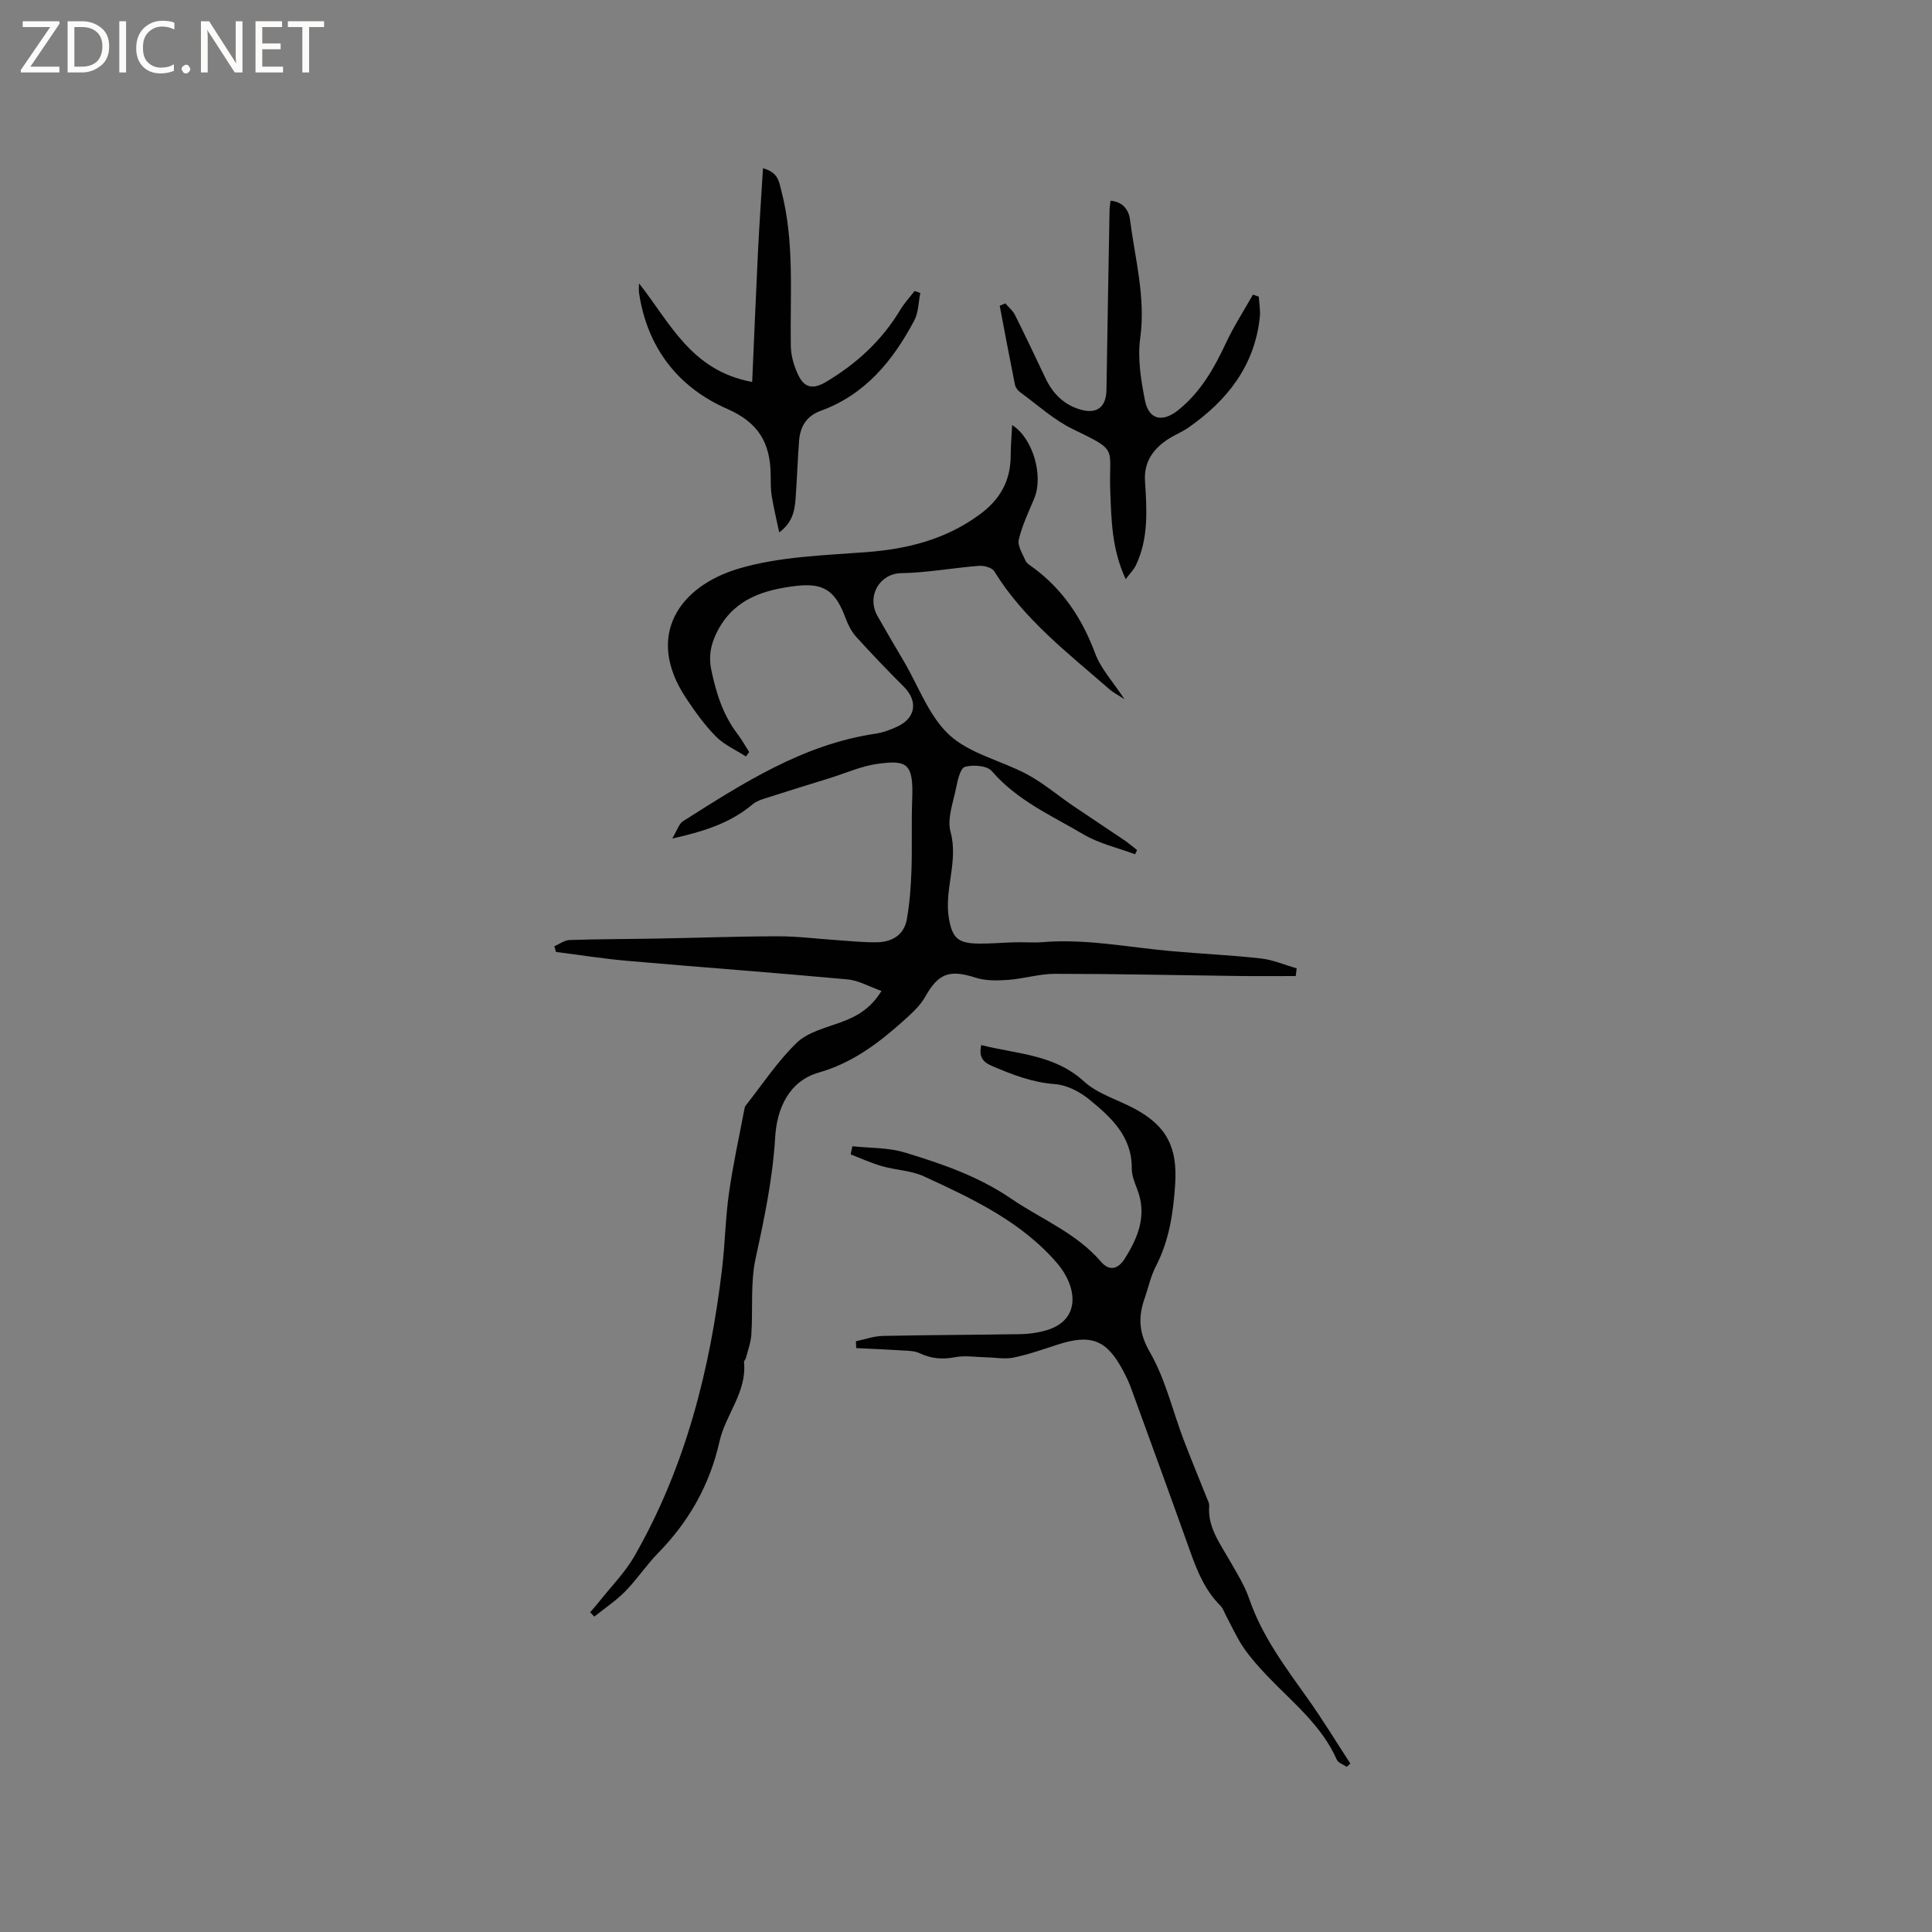 <svg enable-background="new 0 0 400 400" viewBox="0 0 400 400" xmlns="http://www.w3.org/2000/svg"><rect x="0" y="0" width="400" height="400" fill="#808080" stroke="none"/><g fill="#fcfbfa"><path d="m12.4 4.8-6.1 9h6v1.2h-8v-.5l6.1-8.9h-5.7v-1.2h7.6v.4z"/><path d="m14 15v-10.6h3c1.6 0 2.9.5 4 1.4s1.6 2.2 1.6 3.8-.5 3-1.6 3.9-2.4 1.5-4 1.5zm1.4-9.4v8.2h1.6c1.3 0 2.4-.4 3.1-1.1s1.1-1.8 1.1-3.1-.4-2.3-1.2-3-1.8-1-3.1-1z"/><path d="m26.1 4.4v10.6h-1.4v-10.6z"/><path d="m36.1 14.6c-.8.4-1.8.6-2.9.6-1.5 0-2.7-.5-3.6-1.4s-1.4-2.2-1.4-3.8c0-1.7.5-3.1 1.5-4.1s2.3-1.6 3.9-1.6c1 0 1.8.1 2.5.4v1.4c-.8-.4-1.6-.6-2.5-.6-1.2 0-2.1.4-2.9 1.2s-1.1 1.8-1.1 3.2c0 1.3.3 2.3 1 3s1.6 1.1 2.7 1.1c1 0 2-.2 2.7-.7v1.3z"/><path d="m37.6 14.3c0-.2.1-.5.3-.6s.4-.3.6-.3c.3 0 .5.1.6.3s.3.4.3.6-.1.4-.3.6-.4.3-.6.3c-.3 0-.5-.1-.6-.3s-.3-.4-.3-.6z"/><path d="m50.2 15h-1.6l-5.3-8.2c-.2-.2-.3-.5-.4-.7 0 .2.1.7.1 1.5v7.4h-1.4v-10.6h1.7l5.2 8.1c.2.4.4.6.4.7 0-.3-.1-.8-.1-1.5v-7.3h1.4z"/><path d="m58.6 15h-5.7v-10.6h5.5v1.2h-4.1v3.4h3.8v1.2h-3.8v3.6h4.3z"/><path d="m67.1 5.6h-3.1v9.4h-1.4v-9.4h-3v-1.2h7.5z"/></g><path d="m232.81 144.76c-1.46-.95-2.34-1.38-3.06-2.01-8.61-7.52-17.76-14.51-23.9-24.47-.47-.76-2.12-1.21-3.16-1.13-5.39.42-10.75 1.43-16.13 1.52-4.43.07-7.22 4.74-4.87 8.9 1.77 3.13 3.61 6.23 5.44 9.34 3.06 5.2 5.21 11.41 9.47 15.3s10.74 5.26 16.05 8.11c3.32 1.78 6.25 4.28 9.38 6.42 3.56 2.42 7.16 4.78 10.73 7.2.93.63 1.77 1.37 2.66 2.06-.14.29-.27.58-.41.87-3.58-1.34-7.43-2.2-10.67-4.11-6.61-3.9-13.77-7.03-18.99-13.11-.98-1.14-3.87-1.36-5.57-.88-.96.27-1.51 2.78-1.83 4.36-.61 3.02-1.89 6.37-1.15 9.1 1.67 6.14-1.36 11.95-.34 17.91.7 4.08 1.91 5.16 6.06 5.22 2.54.04 5.08-.21 7.62-.27 1.91-.05 3.83.12 5.72-.03 8.94-.74 17.69 1.06 26.52 1.85 6.22.56 12.47.83 18.67 1.53 2.51.28 4.94 1.34 7.41 2.04-.06.53-.12 1.07-.19 1.6-3.93 0-7.86.04-11.79-.01-12.69-.16-25.39-.45-38.08-.45-3.23 0-6.46 1.02-9.71 1.26-2.23.16-4.64.2-6.73-.47-5.37-1.73-7.68-.9-10.4 3.95-1 1.78-2.61 3.28-4.15 4.67-5.28 4.75-10.74 8.98-17.89 11.03-6.18 1.77-8.68 7.46-9.03 13.4-.51 8.52-2.23 16.74-4.04 25.03-1.11 5.09-.55 10.54-.89 15.81-.11 1.64-.71 3.25-1.12 4.86-.08.3-.43.58-.4.85.63 6.21-3.83 10.85-5.08 16.45-2.01 8.95-6.3 16.53-12.68 23.05-2.44 2.49-4.38 5.47-6.82 7.95-1.92 1.96-4.26 3.51-6.42 5.24-.29-.3-.57-.6-.86-.9.68-.8 1.39-1.57 2.03-2.39 2.41-3.04 5.21-5.86 7.12-9.19 10.61-18.5 15.72-38.74 18.19-59.74.6-5.15.68-10.37 1.41-15.5.83-5.87 2.12-11.68 3.22-17.51.04-.2.11-.42.24-.58 3.47-4.38 6.57-9.14 10.56-12.99 2.27-2.19 5.91-3.07 9.05-4.22 3.28-1.19 6.17-2.73 8.5-6.51-2.49-.88-4.73-2.19-7.06-2.4-15.18-1.4-30.39-2.51-45.58-3.84-4.93-.43-9.83-1.22-14.75-1.84-.11-.39-.23-.79-.34-1.18 1.05-.45 2.09-1.25 3.15-1.29 6.04-.2 12.08-.19 18.12-.3 8.37-.15 16.74-.46 25.11-.47 4.1 0 8.21.54 12.32.81 2.74.18 5.5.49 8.24.42 3.02-.08 5.45-1.54 6.02-4.67.6-3.29.85-6.67.97-10.02.18-4.95-.03-9.92.16-14.87.3-7.53-1.08-8.22-7.25-7.36-3.29.46-6.45 1.89-9.67 2.89-4.53 1.41-9.07 2.81-13.59 4.26-.88.28-1.83.63-2.52 1.21-4.52 3.8-9.89 5.59-16.65 7.09 1.02-1.69 1.37-3.03 2.22-3.58 12.45-7.89 24.84-15.91 39.88-18.13 1.54-.23 3.08-.81 4.51-1.47 3.85-1.8 4.3-5.3 1.32-8.27-3.37-3.36-6.67-6.81-9.87-10.34-.96-1.06-1.65-2.46-2.16-3.81-2.07-5.57-4.37-7.4-10.26-6.7-6.39.77-12.44 2.51-15.98 8.8-1.53 2.72-2.22 5.42-1.59 8.5.99 4.81 2.43 9.42 5.47 13.39.89 1.17 1.6 2.47 2.39 3.71-.22.3-.44.6-.67.91-2.09-1.35-4.5-2.4-6.21-4.13-2.36-2.39-4.36-5.19-6.23-8.01-8.49-12.83-1.43-23.11 11.03-26.78 8.41-2.48 17.54-2.71 26.39-3.39 8.55-.65 16.43-2.65 23.44-7.81 4.17-3.07 6.38-6.94 6.39-12.11.01-2.06.19-4.13.3-6.38 4.32 2.69 6.51 10.5 4.6 15.13-1.17 2.83-2.53 5.63-3.22 8.58-.3 1.29.79 2.96 1.4 4.38.23.53.88.91 1.39 1.28 6.29 4.56 10.31 10.64 13.02 17.9 1.19 3.19 3.67 5.84 6.07 9.48z" fill="#010102"/><path d="m203.16 216.37c7.44 1.89 15.12 1.91 21.27 7.53 2.86 2.62 7.03 3.78 10.56 5.69 6.65 3.6 8.79 8.05 8.32 15.52-.38 5.97-1.23 11.71-4.02 17.1-1.06 2.04-1.53 4.39-2.3 6.58-1.38 3.91-1.22 7.18 1.1 11.2 3.17 5.49 4.64 11.95 6.92 17.97 1.53 4.04 3.2 8.02 4.79 12.03.23.58.6 1.21.55 1.79-.34 4.35 2.13 7.6 4.11 11.08 1.52 2.66 3.2 5.31 4.18 8.17 2.67 7.76 7.5 14.16 12.16 20.72 3.09 4.34 5.86 8.91 8.77 13.37-.24.23-.48.45-.73.68-.71-.48-1.77-.8-2.06-1.46-3.16-7.17-9.21-11.9-14.4-17.35-1.75-1.84-3.47-3.75-4.9-5.84-1.39-2.03-2.4-4.33-3.58-6.52-.4-.73-.65-1.61-1.22-2.18-3.09-3.08-4.73-6.93-6.16-10.95-4.05-11.35-8.18-22.68-12.31-34.01-.47-1.29-1.06-2.54-1.71-3.75-3.38-6.36-6.62-7.6-13.57-5.34-3.01.98-6.02 2.04-9.11 2.68-1.79.37-3.73-.03-5.61-.06-2.18-.04-4.43-.43-6.52-.02-2.63.51-4.94.28-7.34-.85-1.06-.5-2.4-.48-3.62-.56-3.15-.2-6.3-.32-9.45-.48-.03-.47-.05-.95-.08-1.42 1.85-.38 3.7-1.06 5.57-1.1 9.52-.2 19.05-.22 28.57-.37 1.56-.02 3.15-.25 4.67-.62 8.17-2.02 6.9-9.34 2.92-13.99-7.44-8.7-17.58-13.42-27.67-18.07-2.63-1.21-5.76-1.26-8.6-2.08-2.23-.64-4.37-1.62-6.55-2.45.12-.56.25-1.12.37-1.69 3.62.39 7.4.25 10.83 1.29 7.68 2.32 15.3 4.95 22.04 9.56 6.26 4.27 13.51 7.11 18.62 13.08 1.67 1.95 3.5 1.58 4.9-.66 2.81-4.46 4.65-9.05 2.57-14.39-.53-1.37-1.13-2.86-1.12-4.28.07-6.65-4.3-10.6-8.79-14.28-1.95-1.6-4.64-3-7.09-3.18-4.69-.34-8.82-1.95-13.01-3.74-1.74-.75-2.86-1.71-2.27-4.35z" fill="#010102"/><path d="m260.62 61.42c.08 1.41.36 2.85.21 4.24-1.07 10.11-6.77 17.28-14.81 22.89-1.21.84-2.61 1.4-3.87 2.18-3.28 2.03-5.35 4.8-5.09 8.86.38 5.92.77 11.84-1.87 17.41-.44.93-1.22 1.69-2.13 2.91-2.92-6.35-2.95-12.26-3.19-18.18-.36-9.23 1.92-8.21-7.76-12.89-3.94-1.91-7.31-5.02-10.9-7.64-.48-.35-.95-.95-1.07-1.52-1.1-5.45-2.12-10.91-3.16-16.37.39-.17.77-.33 1.16-.5.68.79 1.54 1.48 1.99 2.38 2.17 4.34 4.25 8.73 6.33 13.12 1.53 3.23 3.87 5.55 7.35 6.52 3.36.93 5.22-.61 5.27-4.11.19-12.39.42-24.78.64-37.17.01-.61.12-1.21.2-1.99 2.61.21 3.79 1.96 4.04 3.94 1.04 8.13 3.27 16.1 2.11 24.52-.58 4.16.15 8.64.97 12.83.81 4.16 3.71 4.65 6.99 1.99 4.59-3.73 7.35-8.61 9.8-13.84 1.61-3.45 3.7-6.68 5.58-10 .41.15.81.29 1.21.42z" fill="#010102"/><path d="m132.3 58.67c6.45 8.13 10.75 18.08 23.43 20.41.42-9.46.77-18.2 1.2-26.93.28-5.66.67-11.31 1.04-17.32 3.16.89 3.29 2.7 3.78 4.58 2.78 10.63 1.8 21.45 1.98 32.22.03 2.03.66 4.19 1.55 6.04 1.3 2.71 3.13 2.96 5.74 1.4 6.3-3.75 11.55-8.55 15.35-14.89.84-1.4 1.98-2.62 2.98-3.93.4.14.8.27 1.19.41-.39 1.9-.37 4.02-1.24 5.67-4.4 8.31-10.14 15.36-19.35 18.71-3 1.09-4.29 3.29-4.51 6.24-.28 3.69-.41 7.39-.66 11.09-.19 2.74-.32 5.53-3.45 7.86-.58-2.77-1.17-5.15-1.56-7.57-.23-1.46-.19-2.96-.21-4.44-.1-6.47-2.46-10.71-9.03-13.58-10.1-4.42-16.5-12.61-18.21-23.89-.11-.69-.02-1.39-.02-2.08z" fill="#010102"/></svg>